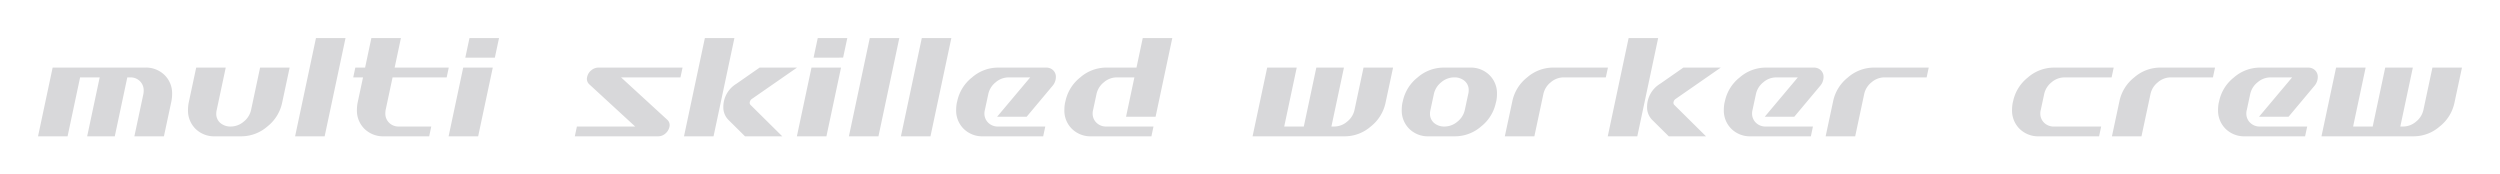 <svg xmlns="http://www.w3.org/2000/svg" xmlns:xlink="http://www.w3.org/1999/xlink" width="591.648" height="41.256" viewBox="0 0 591.648 41.256"><defs><filter id="a" x="0" y="0" width="591.648" height="41.256" filterUnits="userSpaceOnUse"><feOffset dy="3" input="SourceAlpha"/><feGaussianBlur stdDeviation="3" result="b"/><feFlood flood-opacity="0.161"/><feComposite operator="in" in2="b"/><feComposite in="SourceGraphic"/></filter></defs><g transform="matrix(1, 0, 0, 1, 0, 0)" filter="url(#a)"><path d="M32.072,0H25.08l2.128-9.994a4.664,4.664,0,0,0,.076-.836,3.017,3.017,0,0,0-.893-2.223,3.112,3.112,0,0,0-2.3-.893h-.684L20.444,0H13.908l2.964-13.946H12.236L9.272,0H2.28L5.738-16.264H27.626a6.26,6.26,0,0,1,4.6,1.767,6.018,6.018,0,0,1,1.786,4.465,9.329,9.329,0,0,1-.152,1.672ZM60.04-7.9a9.691,9.691,0,0,1-3.5,5.586A9.422,9.422,0,0,1,50.426,0h-6.27a6.26,6.26,0,0,1-4.6-1.767,6.065,6.065,0,0,1-1.786-4.5A9.125,9.125,0,0,1,37.924-7.9l1.786-8.36H46.7L44.574-6.27a3.6,3.6,0,0,0-.114.874,2.811,2.811,0,0,0,.969,2.242,3.674,3.674,0,0,0,2.489.836,4.688,4.688,0,0,0,3.04-1.159A4.846,4.846,0,0,0,52.706-6.27l2.128-9.994h6.992ZM70.11,0H63.118l4.94-23.256H75.05ZM98.99-13.946H86.184L84.55-6.27a4.664,4.664,0,0,0-.076.836,3.017,3.017,0,0,0,.893,2.223,3.112,3.112,0,0,0,2.3.893h7.676L94.848,0H84.17a6.309,6.309,0,0,1-4.636-1.767,6.065,6.065,0,0,1-1.786-4.5A9.125,9.125,0,0,1,77.9-7.9l1.292-6.042H76.874l.494-2.318h2.318l1.482-6.992H88.16l-1.482,6.992H99.484Zm11.4-4.674H103.4l.988-4.636h6.992ZM106.438,0H99.446L102.9-16.264H109.9Zm47.88-13.946h-14.06L151.2-3.914A1.7,1.7,0,0,1,151.7-2.2a2.86,2.86,0,0,1-.988,1.577A2.568,2.568,0,0,1,149.036,0H129.314l.494-2.318H143.6l-10.868-9.994a1.747,1.747,0,0,1-.494-1.748,2.706,2.706,0,0,1,.969-1.558,2.6,2.6,0,0,1,1.691-.646h19.912ZM178.41,0h-8.816l-3.876-3.838a4.2,4.2,0,0,1-1.254-3.154,6.383,6.383,0,0,1,3.078-5.434l5.51-3.838h8.854l-10.678,7.41a1.144,1.144,0,0,0-.494.722.7.7,0,0,0,.19.722ZM162.146,0h-6.992l4.94-23.256h6.992Zm30.666-18.62H185.82l.988-4.636H193.8ZM188.86,0h-6.992l3.458-16.264h6.992Zm12.312,0H194.18l4.94-23.256h6.992Zm12.312,0h-6.992l4.94-23.256h6.992ZM240.16,0H225.948a6.26,6.26,0,0,1-4.6-1.767,6.065,6.065,0,0,1-1.786-4.5,9.125,9.125,0,0,1,.152-1.634l.114-.456a9.691,9.691,0,0,1,3.5-5.586,9.375,9.375,0,0,1,6.08-2.318h11.438a2.3,2.3,0,0,1,1.672.627,2.152,2.152,0,0,1,.646,1.615,3.235,3.235,0,0,1-.836,2.128l-6.08,7.258h-6.992l7.828-9.31h-5.13a4.688,4.688,0,0,0-3.04,1.159,4.846,4.846,0,0,0-1.748,2.793l-.8,3.724a3.165,3.165,0,0,0-.114.836,2.985,2.985,0,0,0,.912,2.223,3.176,3.176,0,0,0,2.318.893h11.172Zm25.612,0H251.56a6.26,6.26,0,0,1-4.6-1.767,6.018,6.018,0,0,1-1.786-4.465,9.329,9.329,0,0,1,.152-1.672l.114-.456a9.691,9.691,0,0,1,3.5-5.586,9.375,9.375,0,0,1,6.08-2.318h7.22l1.482-6.992h6.992L266.76-4.636h-6.992l1.976-9.31h-4.18a4.688,4.688,0,0,0-3.04,1.159,4.846,4.846,0,0,0-1.748,2.793l-.8,3.724a3.165,3.165,0,0,0-.114.836,2.985,2.985,0,0,0,.912,2.223,3.176,3.176,0,0,0,2.318.893h11.172Zm55.4-7.9a9.691,9.691,0,0,1-3.5,5.586A9.375,9.375,0,0,1,311.6,0H289.712l3.458-16.264h6.992L297.2-2.318h4.636L304.8-16.264h6.536L308.37-2.318h.684a4.687,4.687,0,0,0,3.04-1.159,4.846,4.846,0,0,0,1.748-2.793l2.128-9.994h6.992Zm26.106,0a9.691,9.691,0,0,1-3.5,5.586A9.422,9.422,0,0,1,337.668,0H331.4a6.26,6.26,0,0,1-4.6-1.767,6.065,6.065,0,0,1-1.786-4.5,9.126,9.126,0,0,1,.152-1.634l.114-.456a9.691,9.691,0,0,1,3.5-5.586,9.375,9.375,0,0,1,6.08-2.318h6.308a6.26,6.26,0,0,1,4.6,1.767,6.018,6.018,0,0,1,1.786,4.465A9.328,9.328,0,0,1,347.4-8.36ZM339.948-6.27l.8-3.724a3.6,3.6,0,0,0,.114-.874,2.811,2.811,0,0,0-.969-2.242,3.674,3.674,0,0,0-2.489-.836,4.688,4.688,0,0,0-3.04,1.159,4.846,4.846,0,0,0-1.748,2.793l-.8,3.724a3.6,3.6,0,0,0-.114.874,2.811,2.811,0,0,0,.969,2.242,3.674,3.674,0,0,0,2.489.836,4.687,4.687,0,0,0,3.04-1.159A4.846,4.846,0,0,0,339.948-6.27Zm33.364-7.676h-9.994a4.688,4.688,0,0,0-3.04,1.159,4.846,4.846,0,0,0-1.748,2.793L356.4,0H349.41L351.2-8.36a9.691,9.691,0,0,1,3.5-5.586,9.375,9.375,0,0,1,6.08-2.318h13.034ZM397.024,0h-8.816l-3.876-3.838a4.2,4.2,0,0,1-1.254-3.154,6.383,6.383,0,0,1,3.078-5.434l5.51-3.838h8.854l-10.678,7.41a1.144,1.144,0,0,0-.494.722.7.7,0,0,0,.19.722ZM380.76,0h-6.992l4.94-23.256H385.7Zm41.078,0H407.626a6.26,6.26,0,0,1-4.6-1.767,6.065,6.065,0,0,1-1.786-4.5,9.126,9.126,0,0,1,.152-1.634l.114-.456a9.691,9.691,0,0,1,3.5-5.586,9.375,9.375,0,0,1,6.08-2.318h11.438a2.3,2.3,0,0,1,1.672.627,2.152,2.152,0,0,1,.646,1.615A3.235,3.235,0,0,1,424-11.894l-6.08,7.258h-6.992l7.828-9.31h-5.13a4.688,4.688,0,0,0-3.04,1.159,4.846,4.846,0,0,0-1.748,2.793l-.8,3.724a3.164,3.164,0,0,0-.114.836,2.985,2.985,0,0,0,.912,2.223,3.176,3.176,0,0,0,2.318.893h11.172Zm27.4-13.946h-9.994a4.688,4.688,0,0,0-3.04,1.159,4.846,4.846,0,0,0-1.748,2.793L432.326,0h-6.992l1.786-8.36a9.691,9.691,0,0,1,3.5-5.586,9.375,9.375,0,0,1,6.08-2.318H449.73ZM490.048,0H475.836a6.26,6.26,0,0,1-4.6-1.767,6.065,6.065,0,0,1-1.786-4.5A9.126,9.126,0,0,1,469.6-7.9l.114-.456a9.691,9.691,0,0,1,3.5-5.586,9.375,9.375,0,0,1,6.08-2.318h14.212l-.494,2.318H481.84a4.688,4.688,0,0,0-3.04,1.159,4.846,4.846,0,0,0-1.748,2.793l-.8,3.724a3.164,3.164,0,0,0-.114.836,2.985,2.985,0,0,0,.912,2.223,3.176,3.176,0,0,0,2.318.893h11.172ZM516.99-13.946H507a4.688,4.688,0,0,0-3.04,1.159,4.846,4.846,0,0,0-1.748,2.793L500.08,0h-6.992l1.786-8.36a9.691,9.691,0,0,1,3.5-5.586,9.375,9.375,0,0,1,6.08-2.318h13.034ZM538.8,0H524.59a6.26,6.26,0,0,1-4.6-1.767,6.065,6.065,0,0,1-1.786-4.5,9.121,9.121,0,0,1,.152-1.634l.114-.456a9.691,9.691,0,0,1,3.5-5.586,9.375,9.375,0,0,1,6.08-2.318h11.438a2.3,2.3,0,0,1,1.672.627,2.152,2.152,0,0,1,.646,1.615,3.236,3.236,0,0,1-.836,2.128l-6.08,7.258H527.9l7.828-9.31h-5.13a4.688,4.688,0,0,0-3.04,1.159,4.846,4.846,0,0,0-1.748,2.793l-.8,3.724a3.166,3.166,0,0,0-.114.836,2.985,2.985,0,0,0,.912,2.223,3.176,3.176,0,0,0,2.318.893H539.3Zm35.34-7.9a9.691,9.691,0,0,1-3.5,5.586A9.375,9.375,0,0,1,564.566,0H542.678l3.458-16.264h6.992L550.164-2.318H554.8l2.964-13.946H564.3L561.336-2.318h.684a4.688,4.688,0,0,0,3.04-1.159,4.846,4.846,0,0,0,1.748-2.793l2.128-9.994h6.992Z" transform="translate(6.72 29.26)" fill="#d8d8da"/></g></svg>